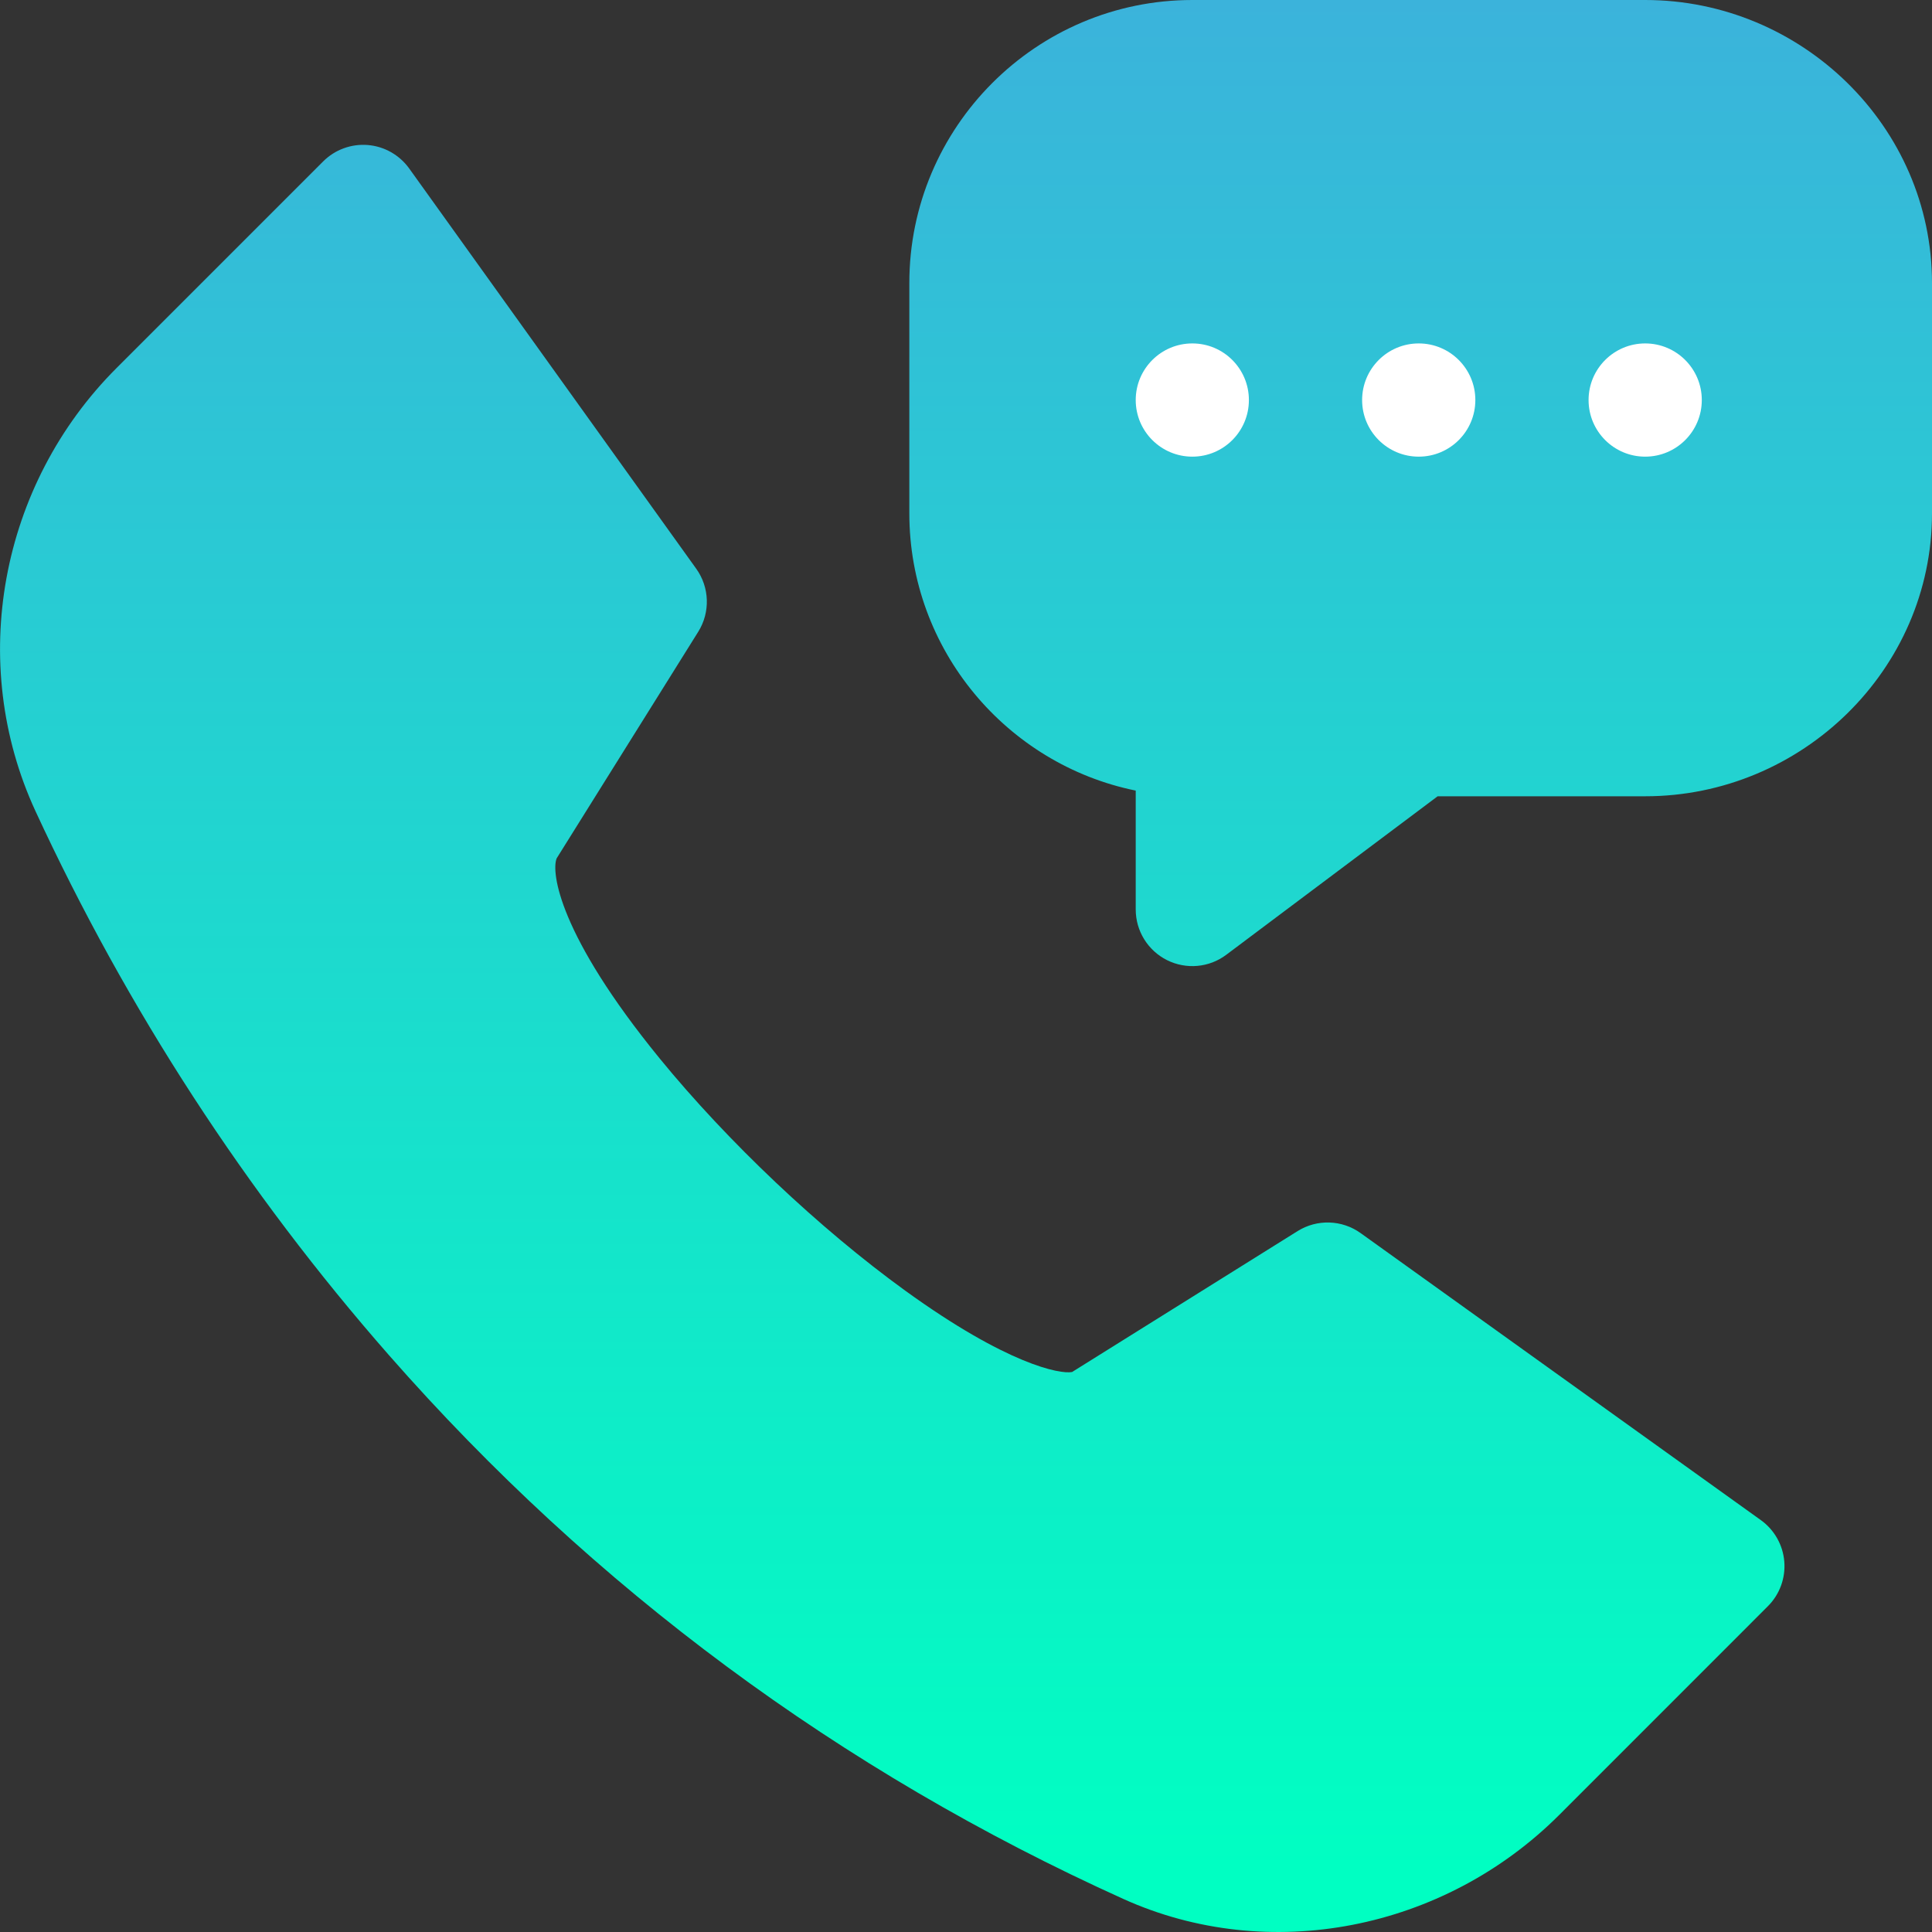 <svg width="33" height="33" viewBox="0 0 33 33" fill="none" xmlns="http://www.w3.org/2000/svg">
<rect x="0" y="0" width="33" height="33" fill="#333333" stroke="none"/>
<path d="M28.101 0H20.366C17.7 0 15.532 2.169 15.532 4.835V8.767C15.532 11.101 17.195 13.055 19.399 13.504V15.535C19.399 15.901 19.606 16.236 19.934 16.4C20.261 16.563 20.653 16.529 20.946 16.308L24.556 13.601H28.101C30.774 13.601 33 11.439 33 8.767V4.835C33 2.162 30.774 0 28.101 0ZM30.077 25.965L23.24 21.062C22.922 20.834 22.497 20.82 22.164 21.028L18.312 23.435C18.105 23.475 17.204 23.306 15.463 22.046C13.999 20.986 12.43 19.502 11.266 18.077C9.542 15.964 9.413 14.899 9.508 14.661L11.927 10.79C12.134 10.458 12.121 10.033 11.892 9.714L6.989 2.877C6.823 2.647 6.565 2.5 6.282 2.477C5.999 2.454 5.72 2.557 5.52 2.757L1.992 6.285C-0.007 8.283 -0.563 11.326 0.607 13.857C2.172 17.24 4.204 20.367 6.646 23.15C10.137 27.128 14.357 30.253 19.189 32.436C21.663 33.554 24.656 32.977 26.636 30.997L30.197 27.435C30.398 27.234 30.5 26.956 30.477 26.672C30.454 26.39 30.308 26.131 30.077 25.965Z" fill="url(#paint0_linear)"/>
<path d="M20.366 5.866C19.832 5.866 19.399 6.299 19.399 6.833C19.399 7.367 19.832 7.8 20.366 7.8C20.9 7.8 21.332 7.367 21.332 6.833C21.332 6.299 20.9 5.866 20.366 5.866ZM24.233 5.866C23.699 5.866 23.266 6.299 23.266 6.833C23.266 7.367 23.699 7.8 24.233 7.8C24.767 7.8 25.2 7.367 25.2 6.833C25.2 6.299 24.767 5.866 24.233 5.866ZM28.101 5.866C27.567 5.866 27.134 6.299 27.134 6.833C27.134 7.367 27.567 7.8 28.101 7.8C28.635 7.8 29.068 7.367 29.068 6.833C29.068 6.299 28.635 5.866 28.101 5.866Z" fill="white"/>
<defs>
<linearGradient id="paint0_linear" x1="16.501" y1="33" x2="16.501" y2="0" gradientUnits="userSpaceOnUse">
<stop offset="0.031" stop-color="#00FFC2"/>
<stop offset="1" stop-color="#3BB3DB"/>
</linearGradient>
</defs>
</svg>
